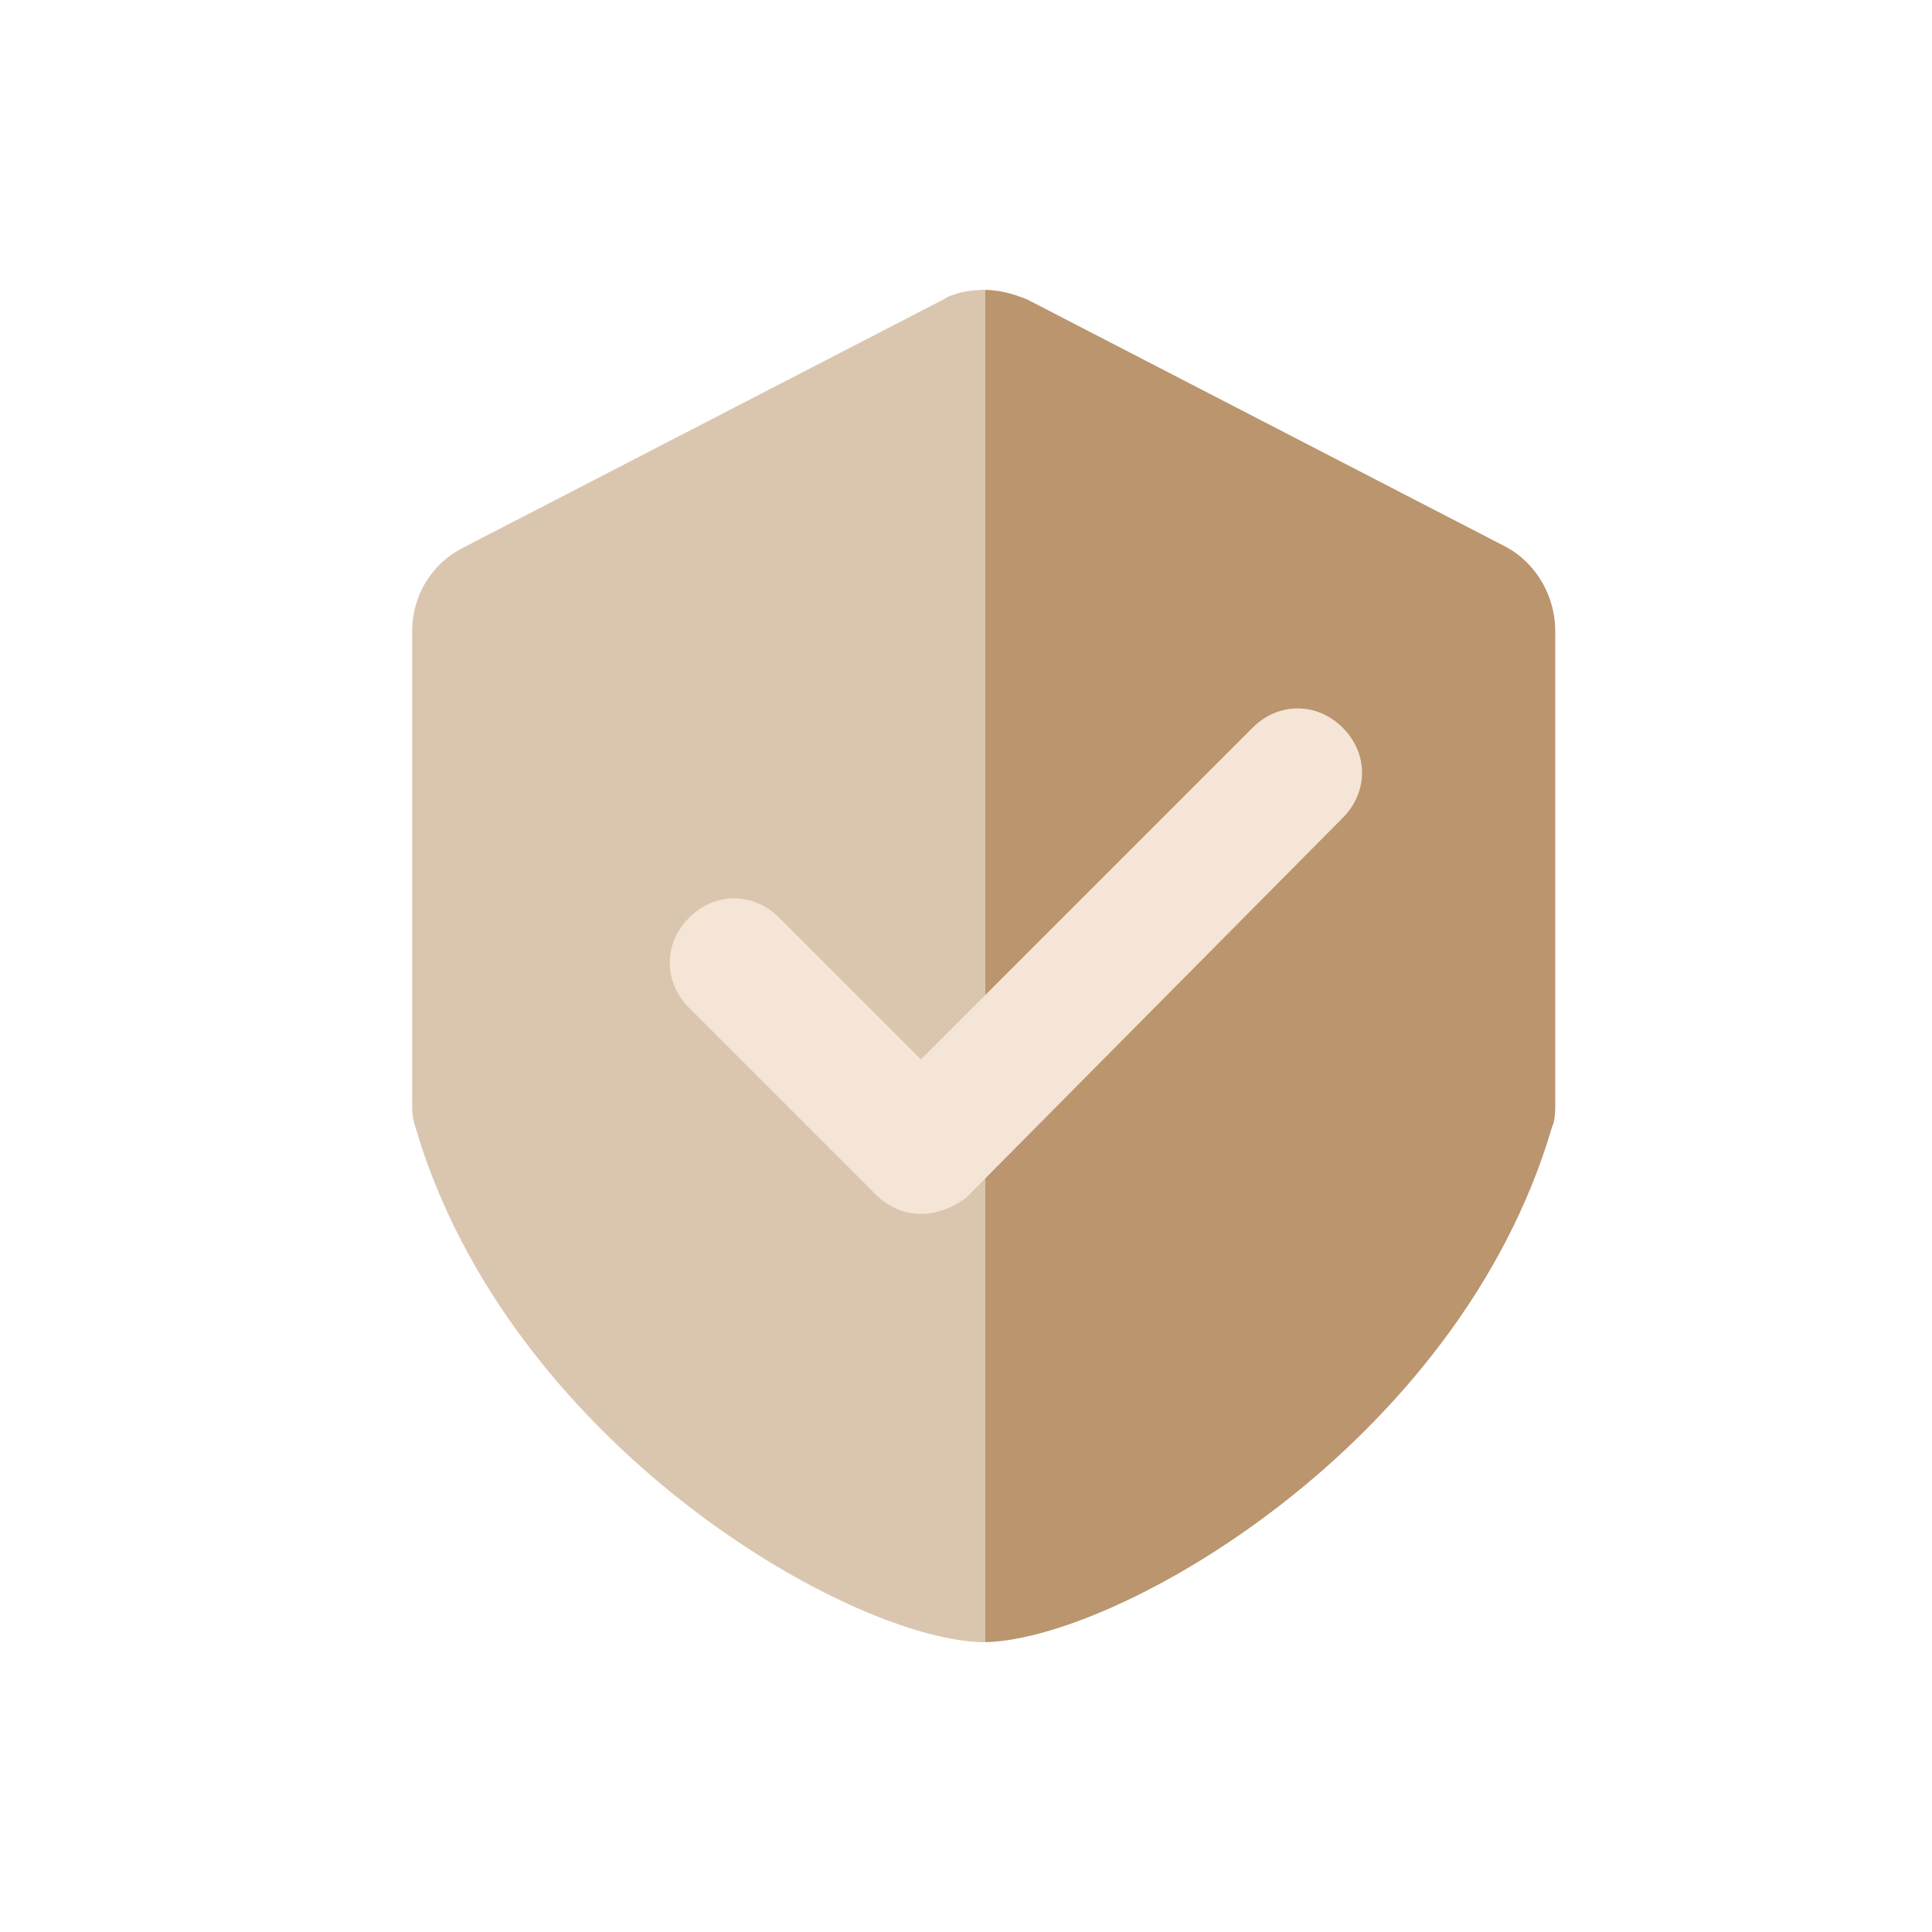<?xml version="1.0" encoding="utf-8"?>
<!-- Generator: Adobe Illustrator 25.3.1, SVG Export Plug-In . SVG Version: 6.00 Build 0)  -->
<svg version="1.1" id="图层_1" xmlns="http://www.w3.org/2000/svg" xmlns:xlink="http://www.w3.org/1999/xlink" x="0px" y="0px"
	 viewBox="0 0 60 60" style="enable-background:new 0 0 60 60;" xml:space="preserve">
<style type="text/css">
	.st0{fill:#BA956E;}
	.st1{fill:#DAC6AF;}
	.st2{fill:#F4E5D7;}
</style>
<path class="st0" d="M48.3,19.6v14.6c0,0.3,0,0.6-0.1,0.8c-2.9,9.9-13.6,16-17.7,16V9c0.5,0,0.9,0.1,1.4,0.3L46.8,17
	C47.7,17.5,48.3,18.5,48.3,19.6z"/>
<path class="st1" d="M30.6,9v42c-4.1,0-14.8-6.1-17.7-16c-0.1-0.3-0.1-0.5-0.1-0.8V19.6c0-1.1,0.6-2.1,1.6-2.6l14.9-7.7
	C29.6,9.1,30.1,9,30.6,9z"/>
<g>
	<path class="st2" d="M28.6,37.7c-0.5,0-1-0.2-1.4-0.6l-5.8-5.8c-0.8-0.8-0.8-2,0-2.8c0.8-0.8,2-0.8,2.8,0l4.4,4.4l10.3-10.3
		c0.8-0.8,2-0.8,2.8,0c0.8,0.8,0.8,2,0,2.8L30,37.2C29.6,37.5,29.1,37.7,28.6,37.7z"/>
</g>
</svg>
